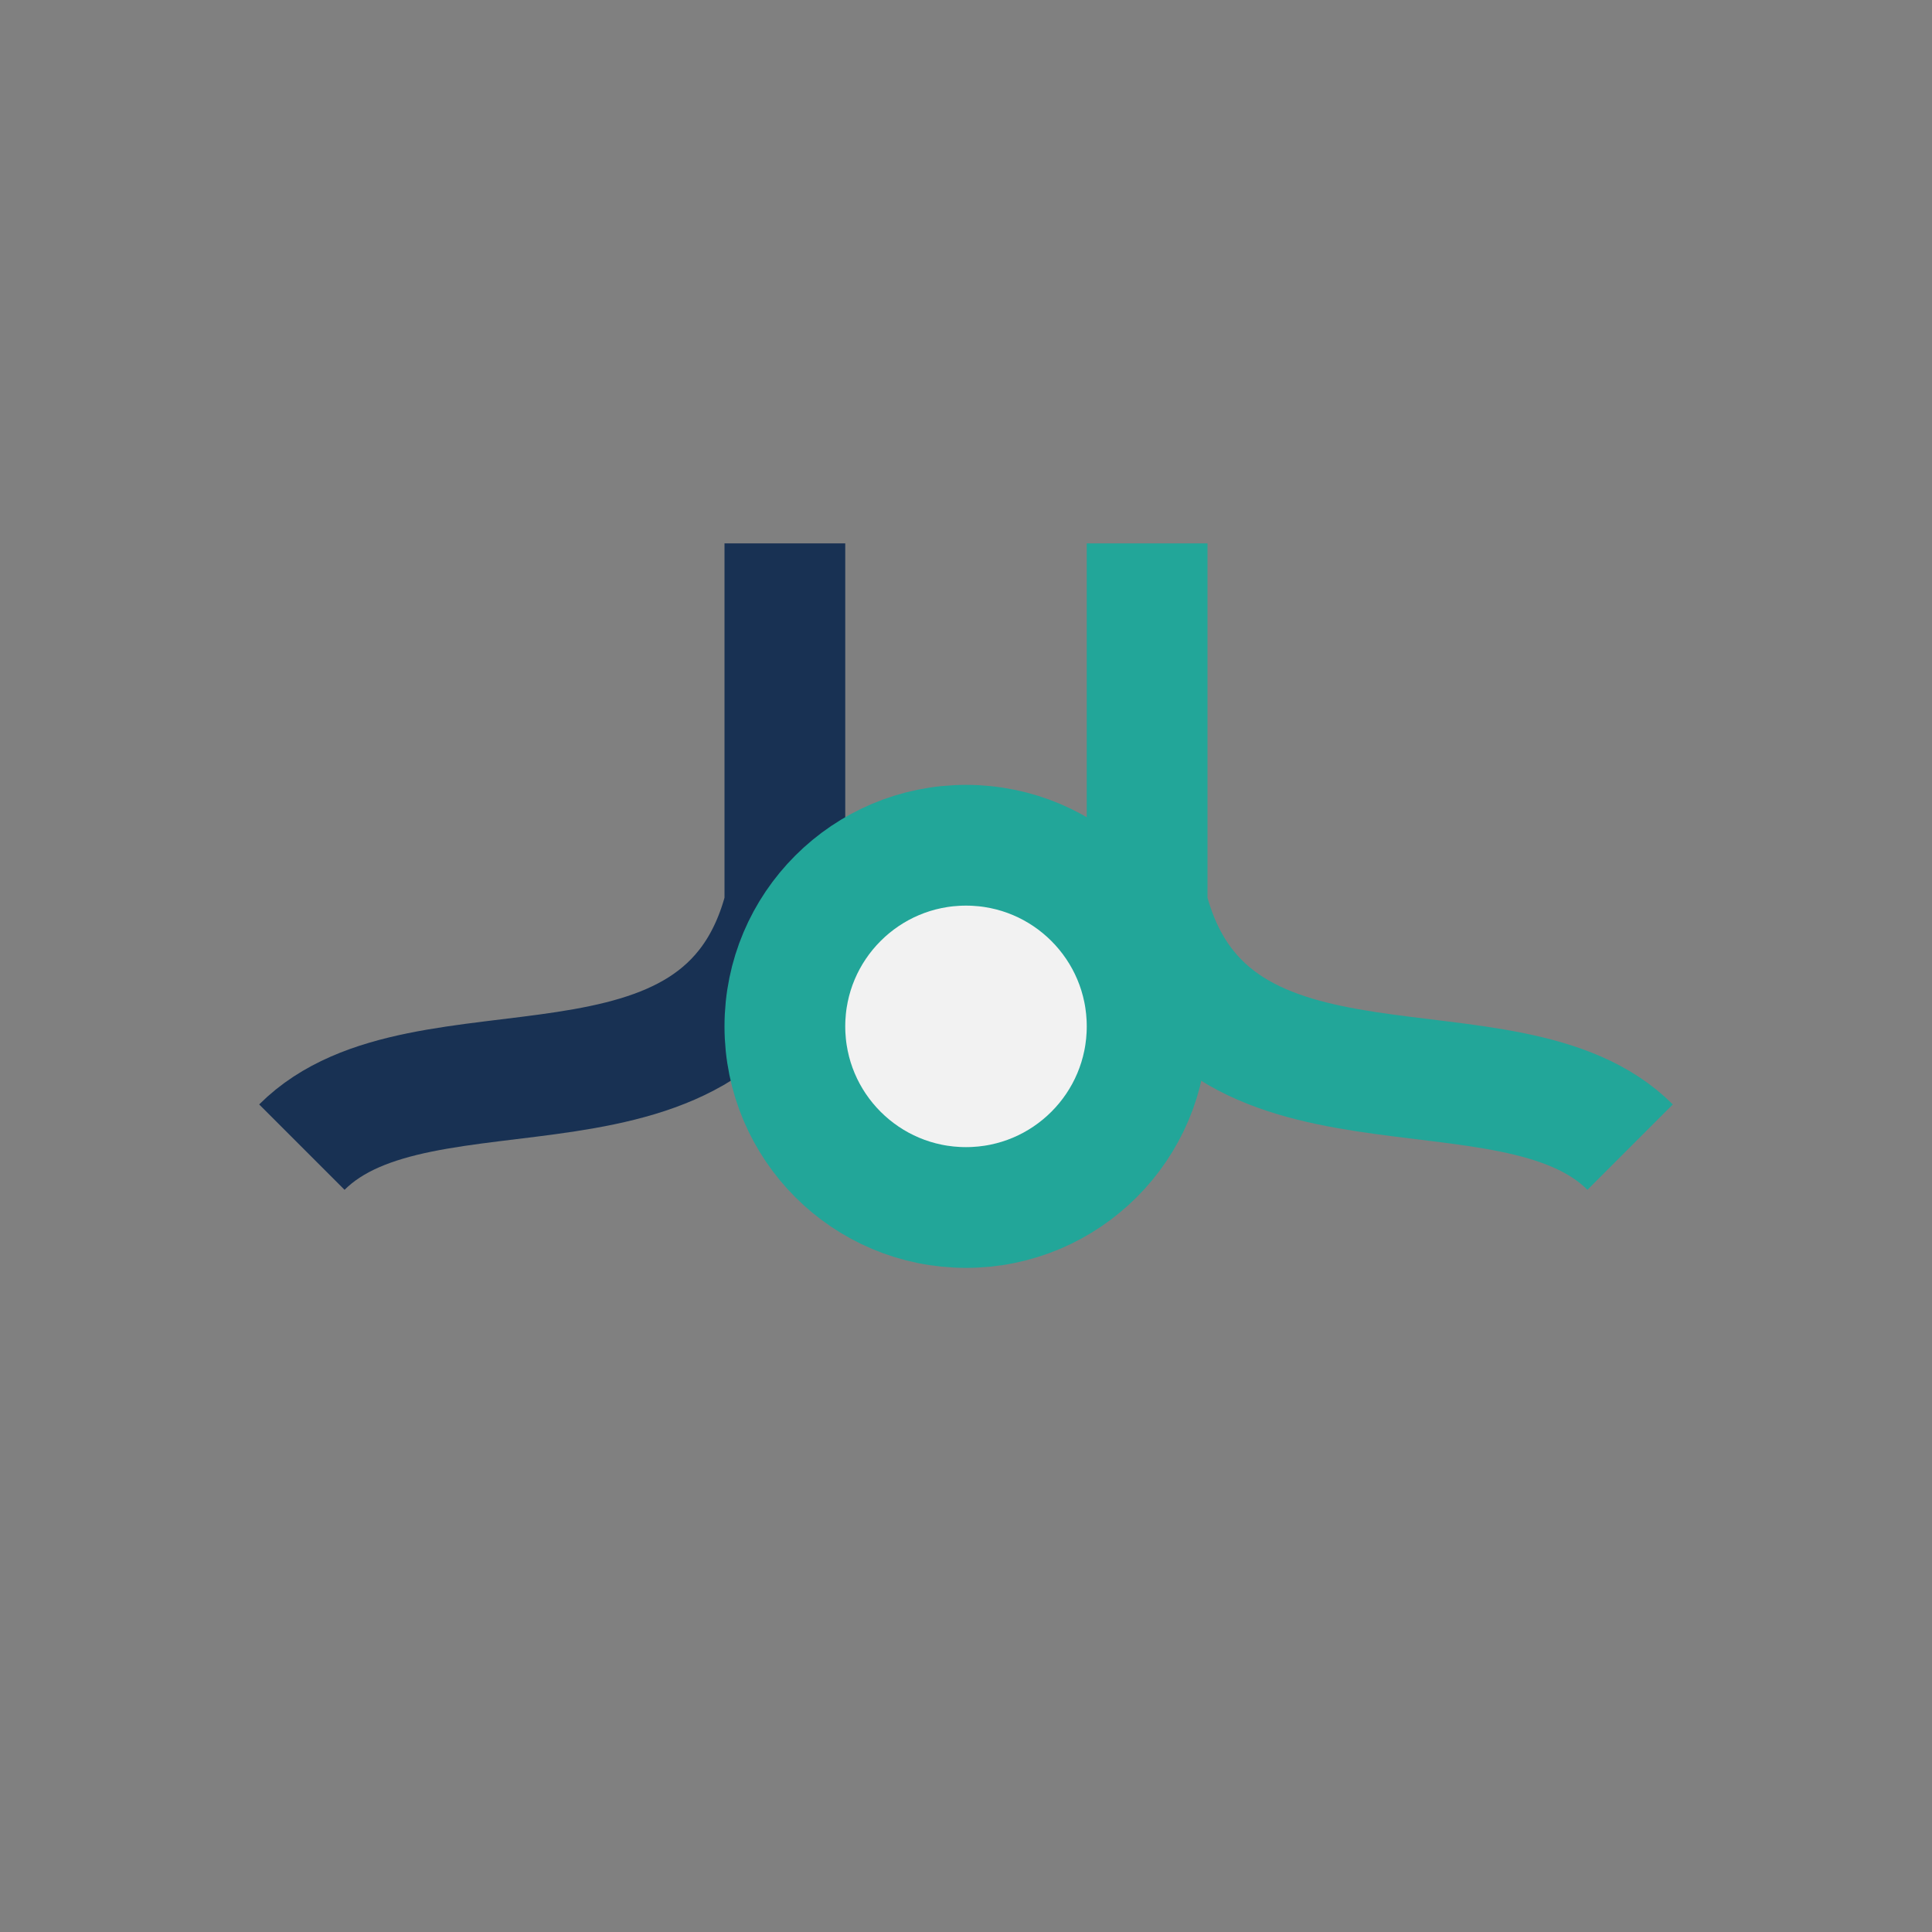 <?xml version="1.0" encoding="UTF-8"?>
<svg xmlns="http://www.w3.org/2000/svg" width="32" height="32" viewBox="0 0 32 32"><rect x="0" y="0" width="32" height="32" fill="#808080" stroke="none"/><path d="M5 19c2-2 7 0 8-4V9" stroke="#183153" stroke-width="2" fill="none"/><path d="M27 19c-2-2-7 0-8-4V9" stroke="#22A699" stroke-width="2" fill="none"/><circle cx="16" cy="17" r="3" fill="#F2F2F2" stroke="#22A699" stroke-width="2"/></svg>